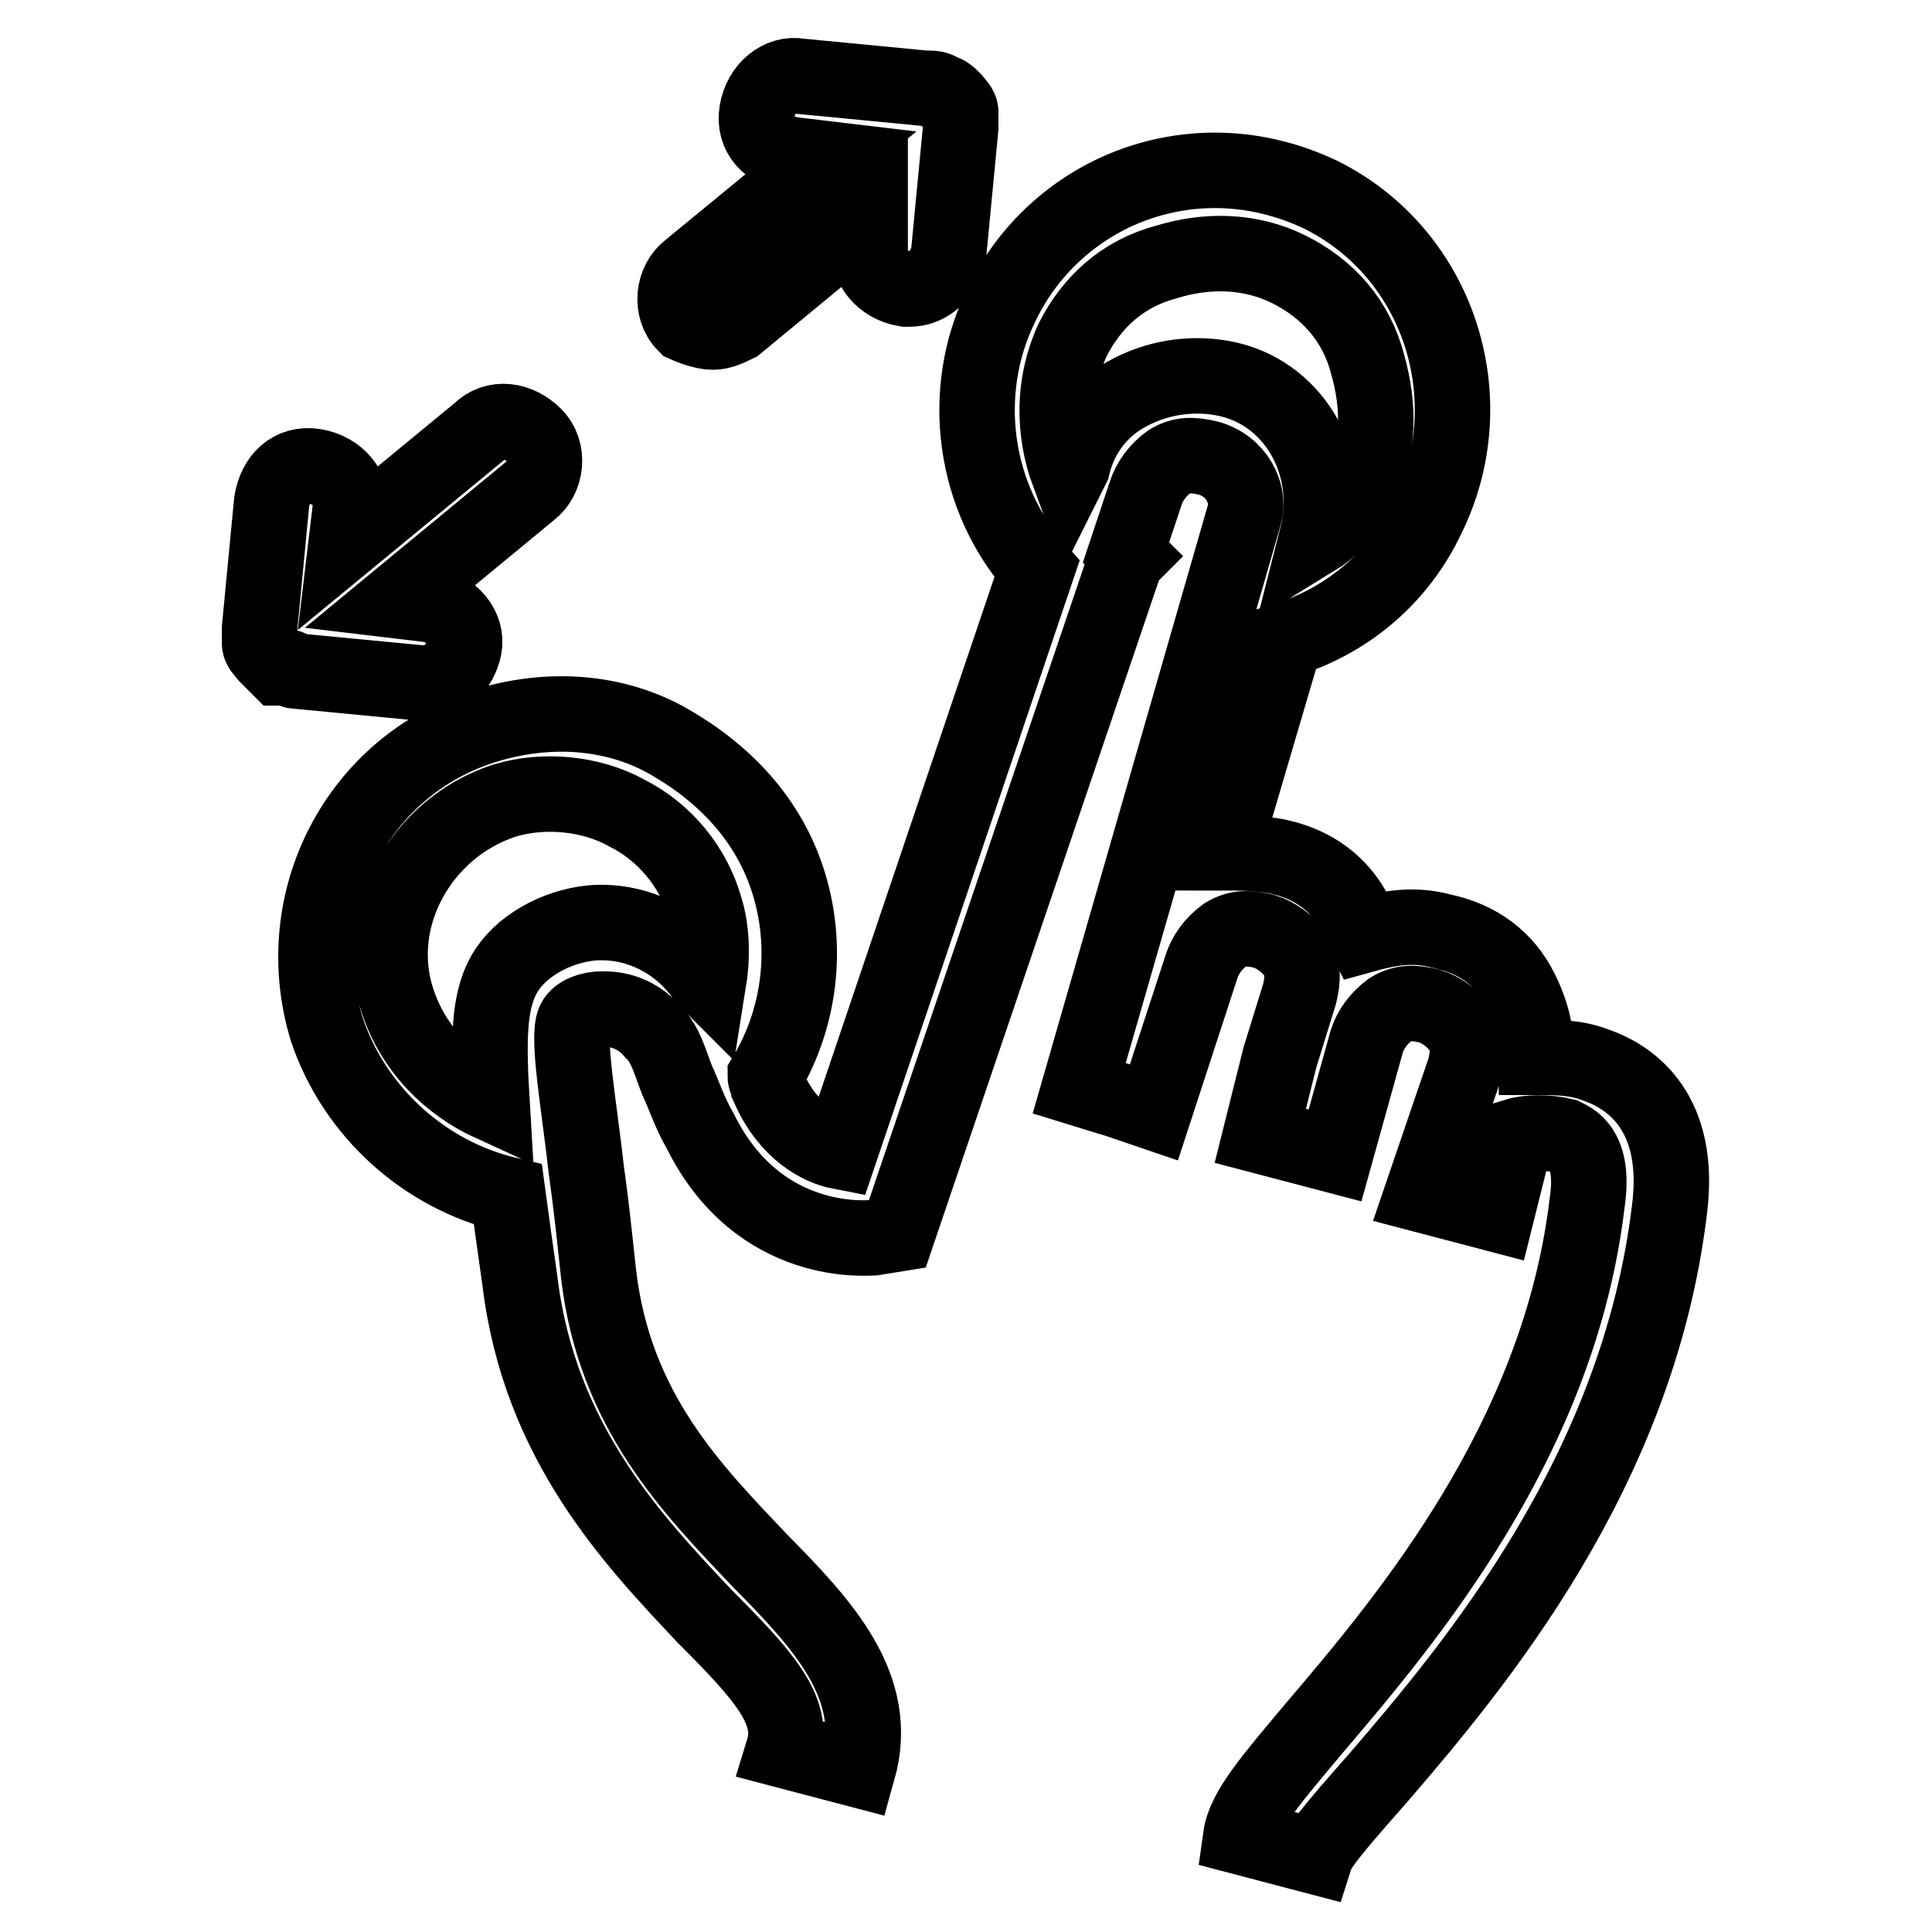 <?xml version="1.0" encoding="utf-8"?>
<!-- Svg Vector Icons : http://www.onlinewebfonts.com/icon -->
<!DOCTYPE svg PUBLIC "-//W3C//DTD SVG 1.1//EN" "http://www.w3.org/Graphics/SVG/1.1/DTD/svg11.dtd">
<svg version="1.1" xmlns="http://www.w3.org/2000/svg" xmlns:xlink="http://www.w3.org/1999/xlink" x="0px" y="0px" viewBox="0 0 256 256" enable-background="new 0 0 256 256" xml:space="preserve">
<g> <path stroke-width="10" fill-opacity="0" stroke="#000000"  d="M211.4,141.1c-2.6-1-5.2-1-7.8-1c0-3.1-0.5-5.7-2.1-8.9c-2.1-4.2-5.7-6.8-10.4-7.8c-3.7-1-6.8-0.5-10.4,0.5 c-0.5-1-0.5-1.6-1-2.6c-2.1-4.2-5.7-6.8-10.4-7.8c-2.6-0.5-4.7-0.5-7.3-0.5l8.3-28.2c8.4-2.6,15.1-8.4,18.8-16.2 c7.8-15.7,1.6-35-14.1-42.8c-7.8-3.7-16.2-4.2-24-1.6s-14.6,8.4-18.3,16.2c-5.7,11.5-3.7,25.6,4.7,35l-26.1,77.2 c-2.6-0.5-6.8-2.6-9.4-8.4c0-0.5-0.5-1-0.5-1.6c4.7-7.8,5.7-17.2,3.1-25.6S96,102.5,88.7,98.3c-7.3-4.2-16.2-4.7-24.5-2.1 c-16.7,5.2-26.1,23-20.9,40.2c3.7,11,13,19.3,24,21.9c0.5,3.7,1,7.3,1.6,11.5c2.6,21.4,15.1,34.4,24.5,44.4 c7.8,7.8,12,12.5,10.4,17.7l9.9,2.6c3.1-11-4.7-19.3-13-27.7c-8.9-9.4-19.3-19.8-21.4-38.1c-0.5-4.7-1-9.4-1.6-13.6 c-1-8.9-2.6-17.7-1.6-19.8c0.5-1,2.1-1.6,3.7-1.6c1,0,4.2,0,6.8,3.1c1.6,1.6,2.1,3.7,3.1,6.3c1,2.1,1.6,4.2,3.1,6.8 c7.8,15.7,22.4,14.1,23,14.1l3.1-0.5l30.3-89.3l0.5-0.5l-0.5-0.5l2.6-7.8c0.5-1.6,1.6-3.1,3.1-4.2c1.6-1,3.1-1,5.2-0.5 c3.7,1,5.7,4.7,4.7,7.8L143,144.2l5.2,1.6l4.7,1.6l6.3-19.3c0.5-1.6,1.6-3.1,3.1-4.2c1.6-1,3.1-1,5.2-0.5c1.6,0.5,3.1,1.6,4.2,3.1 c1,1.6,1,3.1,0.5,5.2l-2.6,8.4l-2.6,10.4l9.9,2.6l4.2-15.1c0.5-1.6,1.6-3.1,3.1-4.2c1.6-1,3.1-1,5.2-0.5c1.6,0.5,3.1,1.6,4.2,3.1 s1,3.1,0.5,5.2l-5.7,16.7l9.9,2.6l2.6-10.4c1.6-0.5,4.2-0.5,6.3,0c1,0.5,4.2,1.6,3.1,8.9c-3.7,31.3-24,55.3-36,69.4 c-5.7,6.8-9.4,11-9.9,14.6l9.9,2.6c0.5-1.6,4.7-6.3,8.3-10.4c13-15.1,34.4-40.7,38.6-75.2C222.9,147.4,216.1,142.7,211.4,141.1z  M78.3,122.3c-4.7,0.5-9.4,3.1-11.5,6.8c-2.1,3.7-2.1,8.9-1.6,17.2c-5.7-2.6-10.4-7.3-12.5-13.6c-3.7-11,3.1-23,14.1-26.6 c5.2-1.6,11.5-1,16.2,1.6c5.2,2.6,8.9,7.3,10.4,12.5c1,3.1,1,6.8,0.5,9.9l-0.5-0.5C89.8,124.4,84,121.8,78.3,122.3z M162.9,50.3 c-4.2-1-8.9-0.5-13,1.6c-4.2,2.1-6.8,5.7-7.8,9.9l-0.5,1c-2.1-5.7-2.1-12,0.5-17.7c2.6-5.2,6.8-8.9,12.5-10.4 c5.2-1.6,11-1.6,16.2,1c5.2,2.6,8.9,6.8,10.4,12.5c1.6,5.7,1.6,11-1,16.2c-1.6,2.6-3.1,5.2-5.7,6.8 C176.9,61.8,171.7,52.4,162.9,50.3L162.9,50.3z M94.5,44c1,0,2.1-0.5,3.1-1l17.7-14.6v4.2c-0.5,2.6,1.6,5.2,4.7,5.7h0.5 c2.6,0,4.7-2.1,5.2-4.7l1.6-16.7v-2.1c0-0.5-0.5-1-1-1.6c-0.5-0.5-1-1-1.6-1c-0.5-0.5-1-0.5-2.1-0.5L106,10.1 c-2.6-0.5-5.2,1.6-5.7,4.7c-0.5,3.1,1.6,5.2,4.7,5.7l4.2,0.5L91.3,35.7c-2.1,1.6-2.6,5.2-0.5,7.3C91.9,43.5,93.4,44,94.5,44 L94.5,44z M38.1,88.4c0.5,0,0.5,0.5,1,0.5l16.7,1.6h0.5c2.6,0,4.7-2.1,5.2-4.7c0.5-2.6-1.6-5.2-4.7-5.7l-4.2-0.5l17.7-14.6 c2.1-1.6,2.6-5.2,0.5-7.3c-2.1-2.1-5.2-2.6-7.3-0.5L45.9,71.7l0.5-4.2c0.5-2.6-1.6-5.2-4.7-5.7s-5.2,1.6-5.7,4.7l-1.6,16.7v2.1 c0,0.5,0.5,1,1,1.6l1.6,1.6H38.1z"/></g>
</svg>